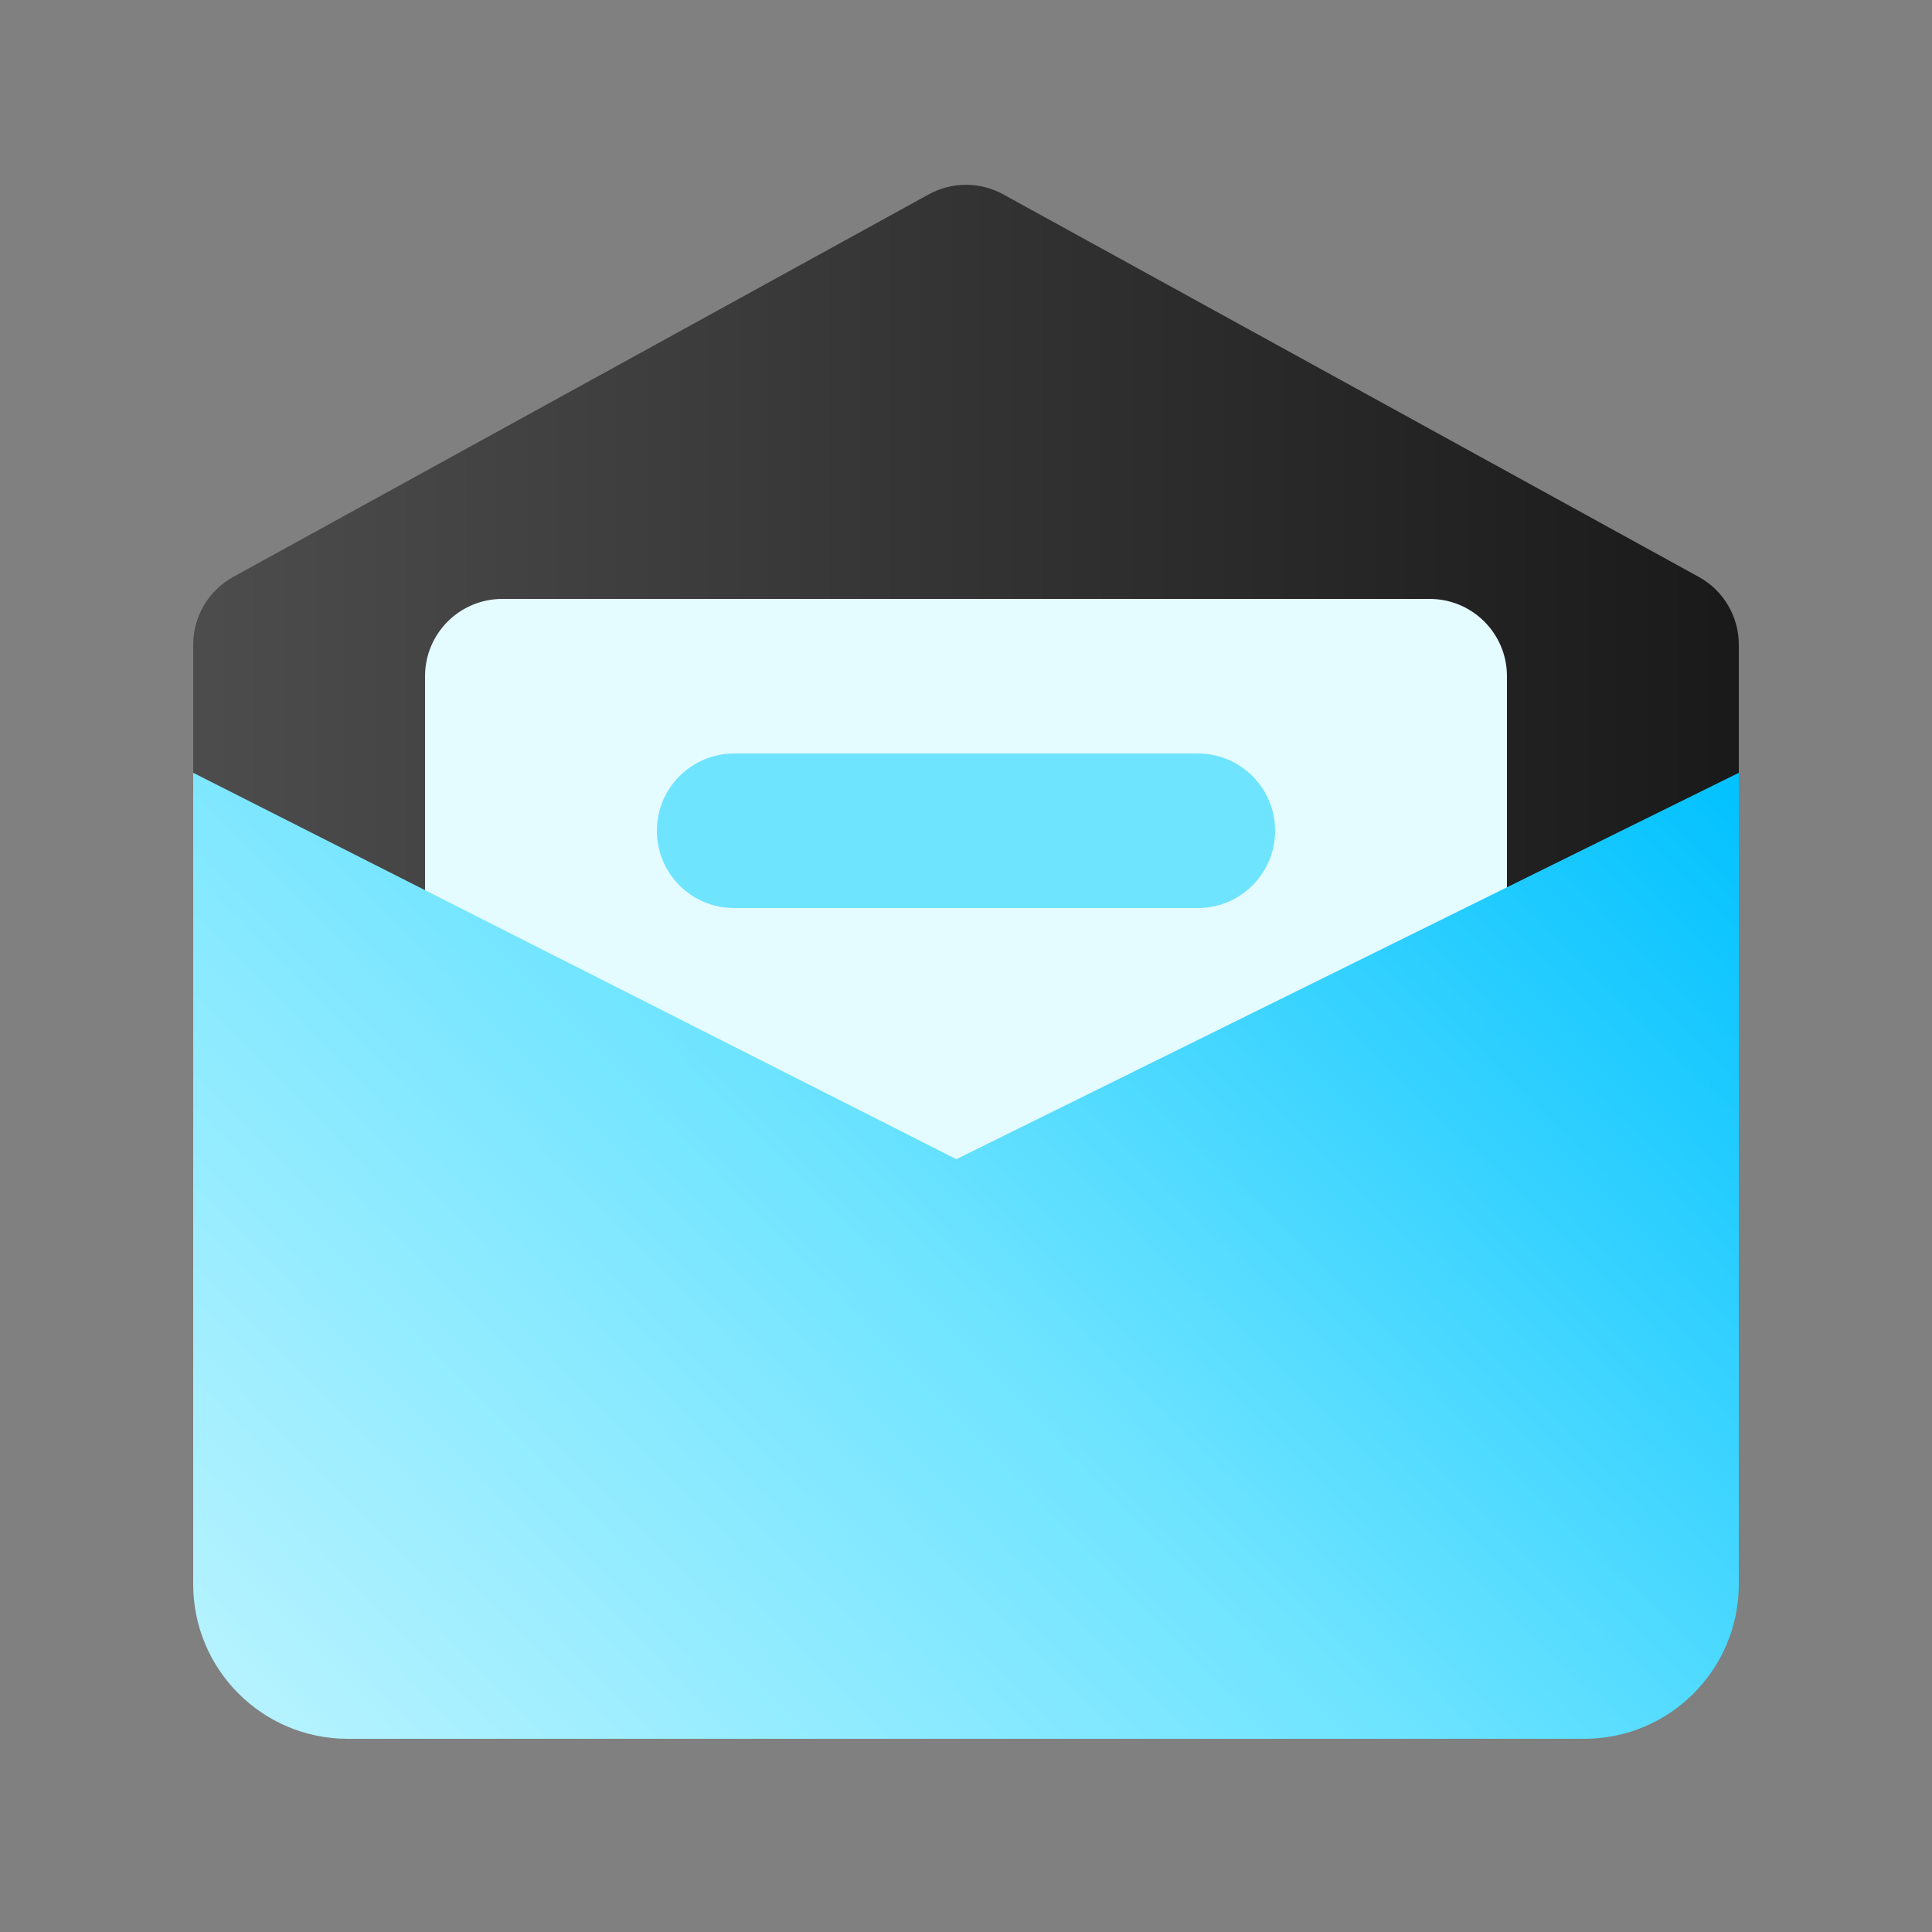 <?xml version="1.0" encoding="UTF-8"?> <svg xmlns="http://www.w3.org/2000/svg" width="40" height="40" viewBox="0 0 40 40" fill="none"><rect x="0" y="0" width="40" height="40" fill="#808080" stroke="none"/><g clip-path="url(#clip0_6144_2605)"><path d="M4 13.346C4 12.762 4.318 12.225 4.829 11.944L19.229 4.024C19.709 3.76 20.291 3.76 20.771 4.024L35.171 11.944C35.682 12.225 36 12.762 36 13.346V23.6H4V13.346Z" fill="url(#paint0_linear_6144_2605)"></path><path d="M8.8 14C8.8 13.116 9.516 12.4 10.4 12.4H29.6C30.483 12.4 31.2 13.116 31.2 14V34C31.2 34.884 30.483 35.6 29.6 35.6H10.4C9.516 35.6 8.8 34.884 8.8 34V14Z" fill="#E4FBFF"></path><path d="M13.6 17.2C13.6 16.316 14.316 15.6 15.2 15.6H24.8C25.683 15.6 26.4 16.316 26.4 17.2C26.4 18.084 25.683 18.8 24.8 18.8H15.2C14.316 18.8 13.6 18.084 13.6 17.2Z" fill="#6FE4FF"></path><path d="M4 16L19.8 24L36 16V32.8C36 34.567 34.567 36 32.8 36H7.2C5.433 36 4 34.567 4 32.8V16Z" fill="url(#paint1_linear_6144_2605)"></path></g><defs><linearGradient id="paint0_linear_6144_2605" x1="50.745" y1="13.054" x2="3.059" y2="13.054" gradientUnits="userSpaceOnUse"><stop stop-color="#020202"></stop><stop offset="1" stop-color="#4E4E4E"></stop></linearGradient><linearGradient id="paint1_linear_6144_2605" x1="36" y1="15.688" x2="8.325" y2="42.794" gradientUnits="userSpaceOnUse"><stop stop-color="#00C1FF"></stop><stop offset="0.5" stop-color="#6FE4FF"></stop><stop offset="1" stop-color="#C2F5FF"></stop></linearGradient><clipPath id="clip0_6144_2605"><rect width="32" height="32.174" fill="white" transform="translate(4 3.826)"></rect></clipPath></defs></svg> 